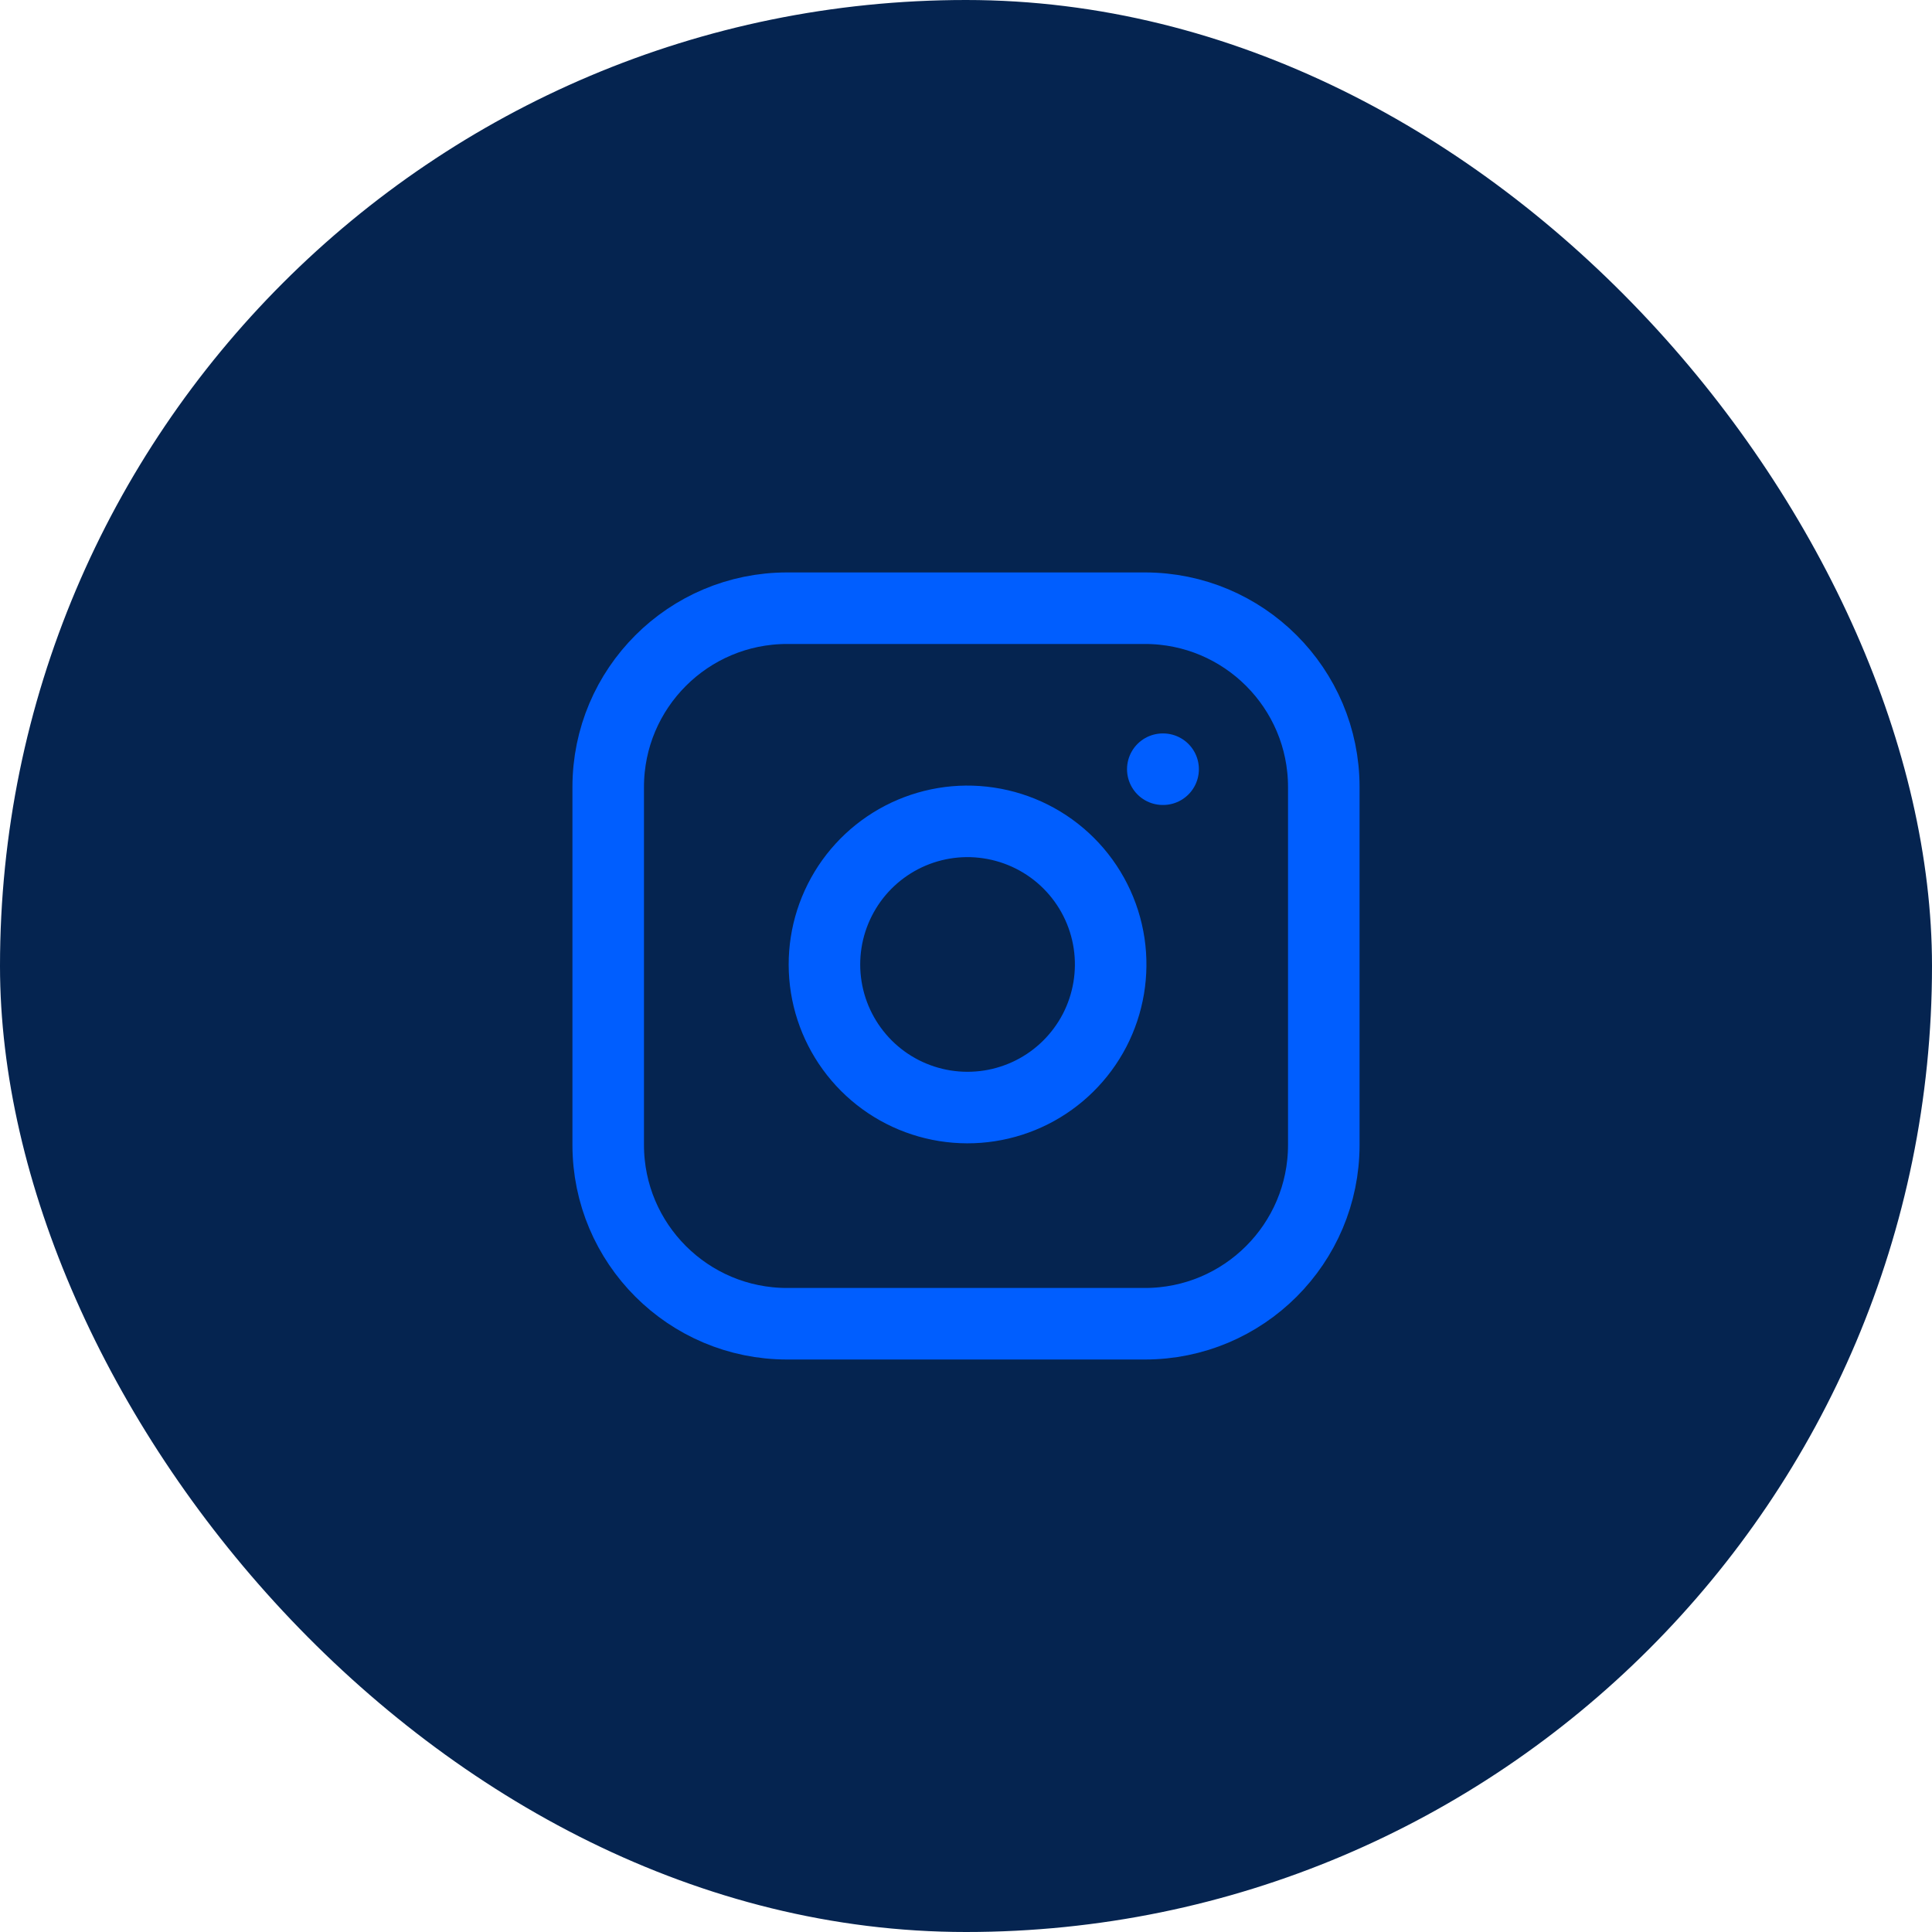 <svg width="36" height="36" viewBox="0 0 36 36" fill="none" xmlns="http://www.w3.org/2000/svg">
<rect width="36" height="36" rx="18" fill="#052450"/>
<path d="M21.333 11.333H14.667C12.826 11.333 11.333 12.825 11.333 14.666V21.333C11.333 23.174 12.826 24.666 14.667 24.666H21.333C23.174 24.666 24.667 23.174 24.667 21.333V14.666C24.667 12.825 23.174 11.333 21.333 11.333Z" stroke="#005EFF" stroke-width="1.333" stroke-linecap="round" stroke-linejoin="round"/>
<path d="M20.667 17.58C20.749 18.135 20.654 18.702 20.396 19.2C20.137 19.697 19.729 20.101 19.228 20.353C18.727 20.605 18.159 20.693 17.605 20.604C17.051 20.515 16.54 20.254 16.143 19.857C15.747 19.46 15.485 18.949 15.396 18.395C15.307 17.841 15.395 17.273 15.647 16.773C15.899 16.271 16.303 15.863 16.801 15.604C17.299 15.346 17.865 15.251 18.42 15.334C18.986 15.418 19.51 15.681 19.915 16.086C20.319 16.49 20.583 17.014 20.667 17.58Z" stroke="#005EFF" stroke-width="1.333" stroke-linecap="round" stroke-linejoin="round"/>
<path d="M21.667 14.333H21.673" stroke="#005EFF" stroke-width="1.333" stroke-linecap="round" stroke-linejoin="round"/>
</svg>
